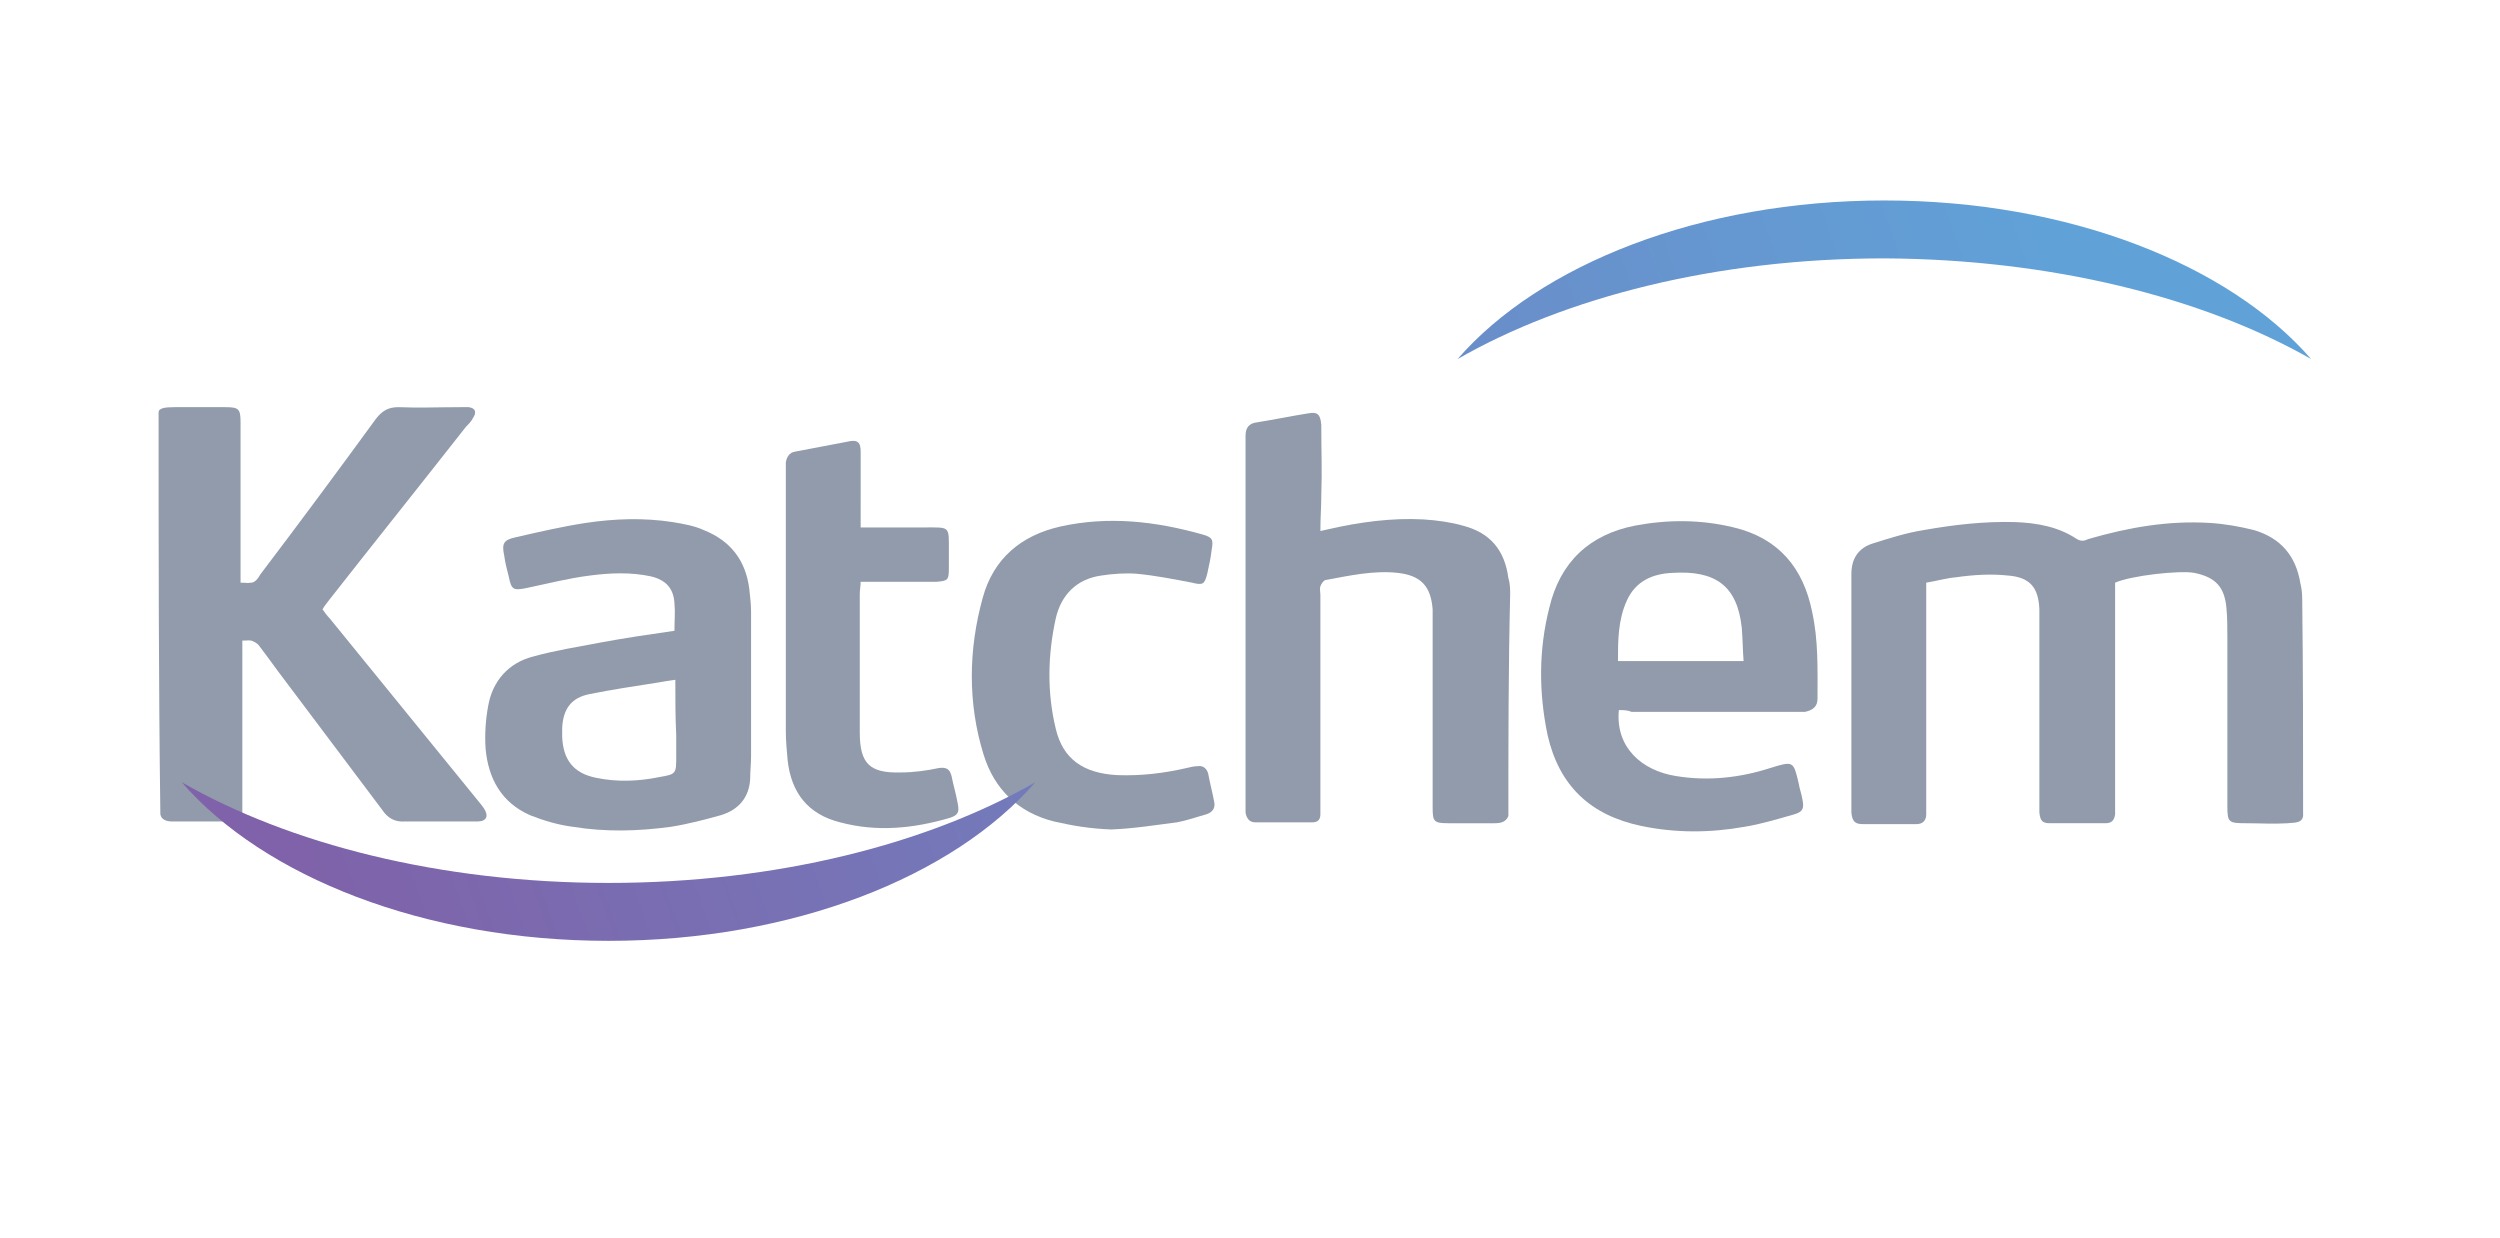 <?xml version="1.0" encoding="utf-8"?>
<!-- Generator: Adobe Illustrator 21.0.0, SVG Export Plug-In . SVG Version: 6.00 Build 0)  -->
<svg version="1.1" id="Vrstva_1" xmlns="http://www.w3.org/2000/svg" xmlns:xlink="http://www.w3.org/1999/xlink" x="0px" y="0px"
	 viewBox="0 0 280.6 138.9" enable-background="new 0 0 280.6 138.9" xml:space="preserve">
<g>
	<g>
		<path fill="#919BAB" d="M17.8,46.3c0-0.5,0.7-0.6,1.8-0.6c1.9,0,3.8,0,5.7,0c1.5,0,1.7,0.2,1.7,1.7c0,4.5,0,9,0,13.5
			c0,1.4,0,2.9,0,4.5c1.5,0-0.2,0.1,1.2,0c0.4,0,0.8-0.5,1-0.9c4.4-5.8,8.7-11.6,13-17.5c0.7-0.9,1.4-1.3,2.5-1.3c2.3,0.1,4.6,0,7,0
			c0.3,0,0.6,0,0.9,0c0.8,0.1,0.9,0.6,0.5,1.2c-0.2,0.4-0.5,0.7-0.8,1c-5.1,6.5-10.3,13-15.4,19.5c-0.2,0.3-0.5,0.6-0.7,1
			c0.3,0.4,0.5,0.7,0.8,1c5.7,7,11.3,13.9,17,20.9c0.1,0.1,0.2,0.3,0.3,0.4c0.6,0.9,0.3,1.5-0.7,1.5c-1.6,0-3.2,0-4.7,0
			c-1.1,0-2.2,0-3.4,0c-1.2,0.1-2-0.4-2.6-1.3c-3.6-4.8-7.3-9.7-10.9-14.5c-1-1.3-1.9-2.6-2.9-3.9c-0.2-0.3-0.6-0.5-0.9-0.6
			c-1.3-0.1,0.5,0-1,0c0,0.5,0,1,0,1.5c0,5.5,0,11,0,16.6c0,0.4,0,0.7,0,1.1c0,0.7-0.4,1.1-1.2,1.1c-2.2,0-4.5,0-6.7,0
			c-0.6,0-1.2-0.2-1.3-0.8C17.8,76.5,17.8,61.4,17.8,46.3z"/>
		<path fill="#919BAB" d="M169.3,91.6c-0.3,0.7-0.9,0.8-1.6,0.8c-1.7,0-3.4,0-5.1,0c-1.7,0-1.8-0.2-1.8-1.8c0-6.8,0-13.6,0-20.4
			c0-0.6,0-1.2,0-1.8c-0.2-2.6-1.3-3.8-3.9-4.1c-2.7-0.3-5.4,0.3-8.1,0.8c-0.2,0-0.5,0.4-0.6,0.7c-0.1,0.3,0,0.7,0,1
			c0,7.8,0,15.6,0,23.4c0,0.4,0,0.8,0,1.2c0,0.6-0.3,0.9-0.9,0.9c-2.1,0-4.3,0-6.4,0c-0.7,0-1-0.5-1.1-1.1c0-0.3,0-0.7,0-1.1
			c0-13.9,0-26.3,0-40.3c0-0.3,0-0.6,0-0.9c0-0.9,0.4-1.4,1.3-1.5c1.9-0.3,3.8-0.7,5.7-1c1.1-0.2,1.4,0.1,1.5,1.3c0,3.2,0.1,4.9,0,8
			c0,1.3-0.1,2.3-0.1,3.9c0.5-0.1,0.4-0.1,0.9-0.2c3.5-0.8,7.1-1.3,10.7-1.1c1.5,0.1,3,0.3,4.4,0.7c3.1,0.8,4.7,2.8,5.1,5.9
			c0.2,0.6,0.2,1.3,0.2,1.8C169.3,75.1,169.3,83.3,169.3,91.6z"/>
		<path fill="#919BAB" d="M75.7,70.8c0-1.1,0.1-2.1,0-3.1c-0.1-1.7-1-2.6-2.6-3c-2.3-0.5-4.6-0.4-6.9-0.1c-2.4,0.3-4.7,0.9-7.1,1.4
			c-1.5,0.3-1.7,0.2-2-1.3c-0.2-0.8-0.4-1.5-0.5-2.3c-0.3-1.4-0.1-1.8,1.3-2.1c2.6-0.6,5.2-1.2,7.8-1.6c3.3-0.5,6.6-0.6,9.8-0.1
			c1.2,0.2,2.4,0.4,3.5,0.9c3,1.2,4.7,3.4,5.1,6.6c0.1,0.9,0.2,1.7,0.2,2.6c0,5.4,0,10.8,0,16.2c0,0.8-0.1,1.7-0.1,2.5
			c-0.1,2.1-1.3,3.5-3.3,4.1c-1.8,0.5-3.7,1-5.6,1.3c-3.7,0.5-7.3,0.6-11,0c-1.6-0.2-3.3-0.7-4.8-1.3c-3.2-1.4-4.7-4.1-5-7.5
			c-0.1-1.6,0-3.2,0.3-4.8c0.5-2.8,2.3-4.8,5-5.5c2.5-0.7,5.1-1.1,7.7-1.6C70.2,71.6,72.9,71.2,75.7,70.8z M75.8,76.3
			c-0.8,0.1-1.3,0.2-1.9,0.3c-2.6,0.4-5.2,0.8-7.7,1.3c-2.1,0.4-3,1.7-3.1,3.8c0,0.3,0,0.7,0,1c0.1,2.6,1.3,4.1,3.8,4.6
			c2.4,0.5,4.8,0.4,7.2-0.1c1.8-0.3,1.8-0.4,1.8-2.3c0-0.8,0-1.6,0-2.4C75.8,80.6,75.8,78.5,75.8,76.3z"/>
		<path fill="#919BAB" d="M96.6,59.2c2.5,0,4.9,0,7.2,0c2.9,0,2.7-0.2,2.7,2.8c0,0.6,0,1.2,0,1.8c0,1.3-0.1,1.4-1.4,1.5
			c-2.4,0-4.7,0-7.1,0c-0.4,0-0.9,0-1.4,0c0,0.5-0.1,0.9-0.1,1.4c0,5.2,0,10.3,0,15.5c0,3.5,1.1,4.6,4.6,4.5c1.4,0,2.9-0.2,4.3-0.5
			c0.8-0.1,1.2,0.1,1.4,0.9c0.2,1,0.5,2,0.7,3.1c0.2,1,0,1.3-0.9,1.6c-4.1,1.2-8.2,1.6-12.3,0.5c-3.6-0.9-5.5-3.3-5.9-7
			c-0.1-1.1-0.2-2.2-0.2-3.3c0-10.2,0-18.8,0-28.9c0-0.4,0-0.8,0-1.2c0.1-0.6,0.4-1.1,1-1.2c2.1-0.4,4.2-0.8,6.3-1.2
			c0.8-0.1,1.1,0.2,1.1,1.2c0,2.3,0,3.1,0,5.4C96.6,57.2,96.6,58.1,96.6,59.2z"/>
		<path fill="#919BAB" d="M124.7,93.1c-2.4-0.1-4.2-0.4-6.4-0.9c-4-1-6.7-3.6-7.9-7.5c-1.8-5.8-1.7-11.8-0.1-17.6
			c1.2-4.4,4.3-7,8.7-8c5.4-1.2,10.7-0.6,16,0.9c1.1,0.3,1.2,0.6,1,1.7c-0.1,0.9-0.3,1.8-0.5,2.7c-0.3,1.2-0.5,1.3-1.7,1
			c-2.1-0.4-4.1-0.8-6.2-1c-1.3-0.1-2.7,0-4,0.2c-2.8,0.4-4.5,2.2-5.1,4.8c-0.9,4.1-1,8.3,0,12.4c0.8,3.4,3.1,5,6.9,5.2
			c2.6,0.1,5.2-0.2,7.8-0.8c0.4-0.1,0.8-0.2,1.2-0.2c0.6-0.1,1,0.2,1.2,0.8c0.2,1.1,0.5,2.2,0.7,3.3c0.1,0.7-0.3,1.1-0.9,1.3
			c-1.1,0.3-2.2,0.7-3.3,0.9C129.7,92.6,127.3,93,124.7,93.1z"/>
		<path fill="#919BAB" d="M258.5,91.3c0.1,1.2-1.1,1-1.7,1.1c-1.6,0.1-3.2,0-4.7,0c-2,0-2.1-0.1-2.1-2c0-6.3,0-12.6,0-18.9
			c0-1.1,0-2.1-0.1-3.2c-0.2-2.4-1.2-3.5-3.6-4c-1.7-0.3-7.1,0.3-8.9,1.1c0,0.5,0,1,0,1.5c0,7.8,0,15.5,0,23.3c0,0.4,0,0.8,0,1.2
			c-0.1,0.7-0.4,1-1.1,1c-2.1,0-4.1,0-6.2,0c-0.9,0-1.1-0.3-1.2-1.2c0-0.3,0-0.6,0-0.9c0-6.8,0-13.7,0-20.5c0-0.5,0-1,0-1.4
			c-0.1-2.4-1-3.6-3.5-3.8c-1.9-0.2-3.8-0.1-5.9,0.2c-1.1,0.1-2.1,0.4-3.3,0.6c0,0.7,0,1.2,0,1.7c0,7.7,0,15.4,0,23.1
			c0,0.4,0,0.8,0,1.2c0,0.7-0.4,1.1-1.1,1.1c-2,0-4,0-6,0c-0.9,0-1.2-0.3-1.3-1.3c0-0.3,0-0.5,0-0.8c0-8.4,0-16.7,0-25.1
			c0-0.3,0-0.6,0-0.9c0-1.7,0.8-2.9,2.4-3.4c1.9-0.6,3.8-1.2,5.7-1.5c3.4-0.6,6.8-1,10.3-0.9c2.4,0.1,4.8,0.5,6.9,1.9
			c0.5,0.3,0.9,0.2,1.3,0c4.5-1.3,9-2.1,13.7-1.8c1.6,0.1,3.3,0.4,4.9,0.8c3,0.9,4.7,2.9,5.2,6c0.1,0.4,0.2,1,0.2,1.7
			C258.5,75.3,258.5,82.9,258.5,91.3z"/>
		<path fill="#919BAB" d="M181.7,79.7c-0.4,4.2,2.6,6.8,6.4,7.4c3.6,0.6,7.2,0.2,10.6-0.9c2.6-0.8,2.6-0.8,3.2,1.8
			c0.1,0.6,0.3,1.1,0.4,1.7c0.2,1,0.1,1.4-0.9,1.7c-1.8,0.5-3.7,1.1-5.6,1.4c-3.9,0.7-7.8,0.7-11.6-0.1c-5.7-1.2-9.2-4.5-10.5-10.2
			c-1-4.8-1-9.6,0.2-14.3c1.2-5.1,4.5-8.2,9.6-9.2c3.7-0.7,7.4-0.7,11.1,0.2c5,1.2,7.8,4.5,8.8,9.5c0.7,3.2,0.6,6.4,0.6,9.7
			c0,0.9-0.5,1.3-1.4,1.5c-0.4,0-0.8,0-1.2,0c-6.1,0-12.2,0-18.3,0C182.7,79.7,182.2,79.7,181.7,79.7z M195.7,74.2
			c-0.1-1.3-0.1-2.5-0.2-3.7c-0.5-4.8-3-6.5-7.8-6.2c-2.2,0.1-4.1,0.9-5.1,3.1c-1,2.2-1,4.5-1,6.8C186.2,74.2,190.8,74.2,195.7,74.2
			z"/>
	</g>
	<g>
		<linearGradient id="SVGID_1_" gradientUnits="userSpaceOnUse" x1="34.684" y1="99.881" x2="232.787" y2="29.8">
			<stop  offset="0" style="stop-color:#7F62A9"/>
			<stop  offset="1" style="stop-color:#60A2D8"/>
		</linearGradient>
		<path fill="url(#SVGID_1_)" d="M259.4,40.3c-9.2-10.6-27.2-17.8-47.9-17.8c-20.7,0-38.7,7.2-47.9,17.8c12-6.9,29-11.3,47.9-11.3
			C230.3,29.1,247.3,33.4,259.4,40.3z"/>
		<linearGradient id="SVGID_2_" gradientUnits="userSpaceOnUse" x1="35.557" y1="102.351" x2="233.661" y2="32.269">
			<stop  offset="0" style="stop-color:#7F62A9"/>
			<stop  offset="1" style="stop-color:#60A2D8"/>
		</linearGradient>
		<path fill="url(#SVGID_2_)" d="M20.4,87.8c9.2,10.6,27.2,17.8,47.9,17.8c20.7,0,38.7-7.2,47.9-17.8c-12,6.9-29,11.3-47.9,11.3
			S32.4,94.7,20.4,87.8z"/>
	</g>
</g>
</svg>
